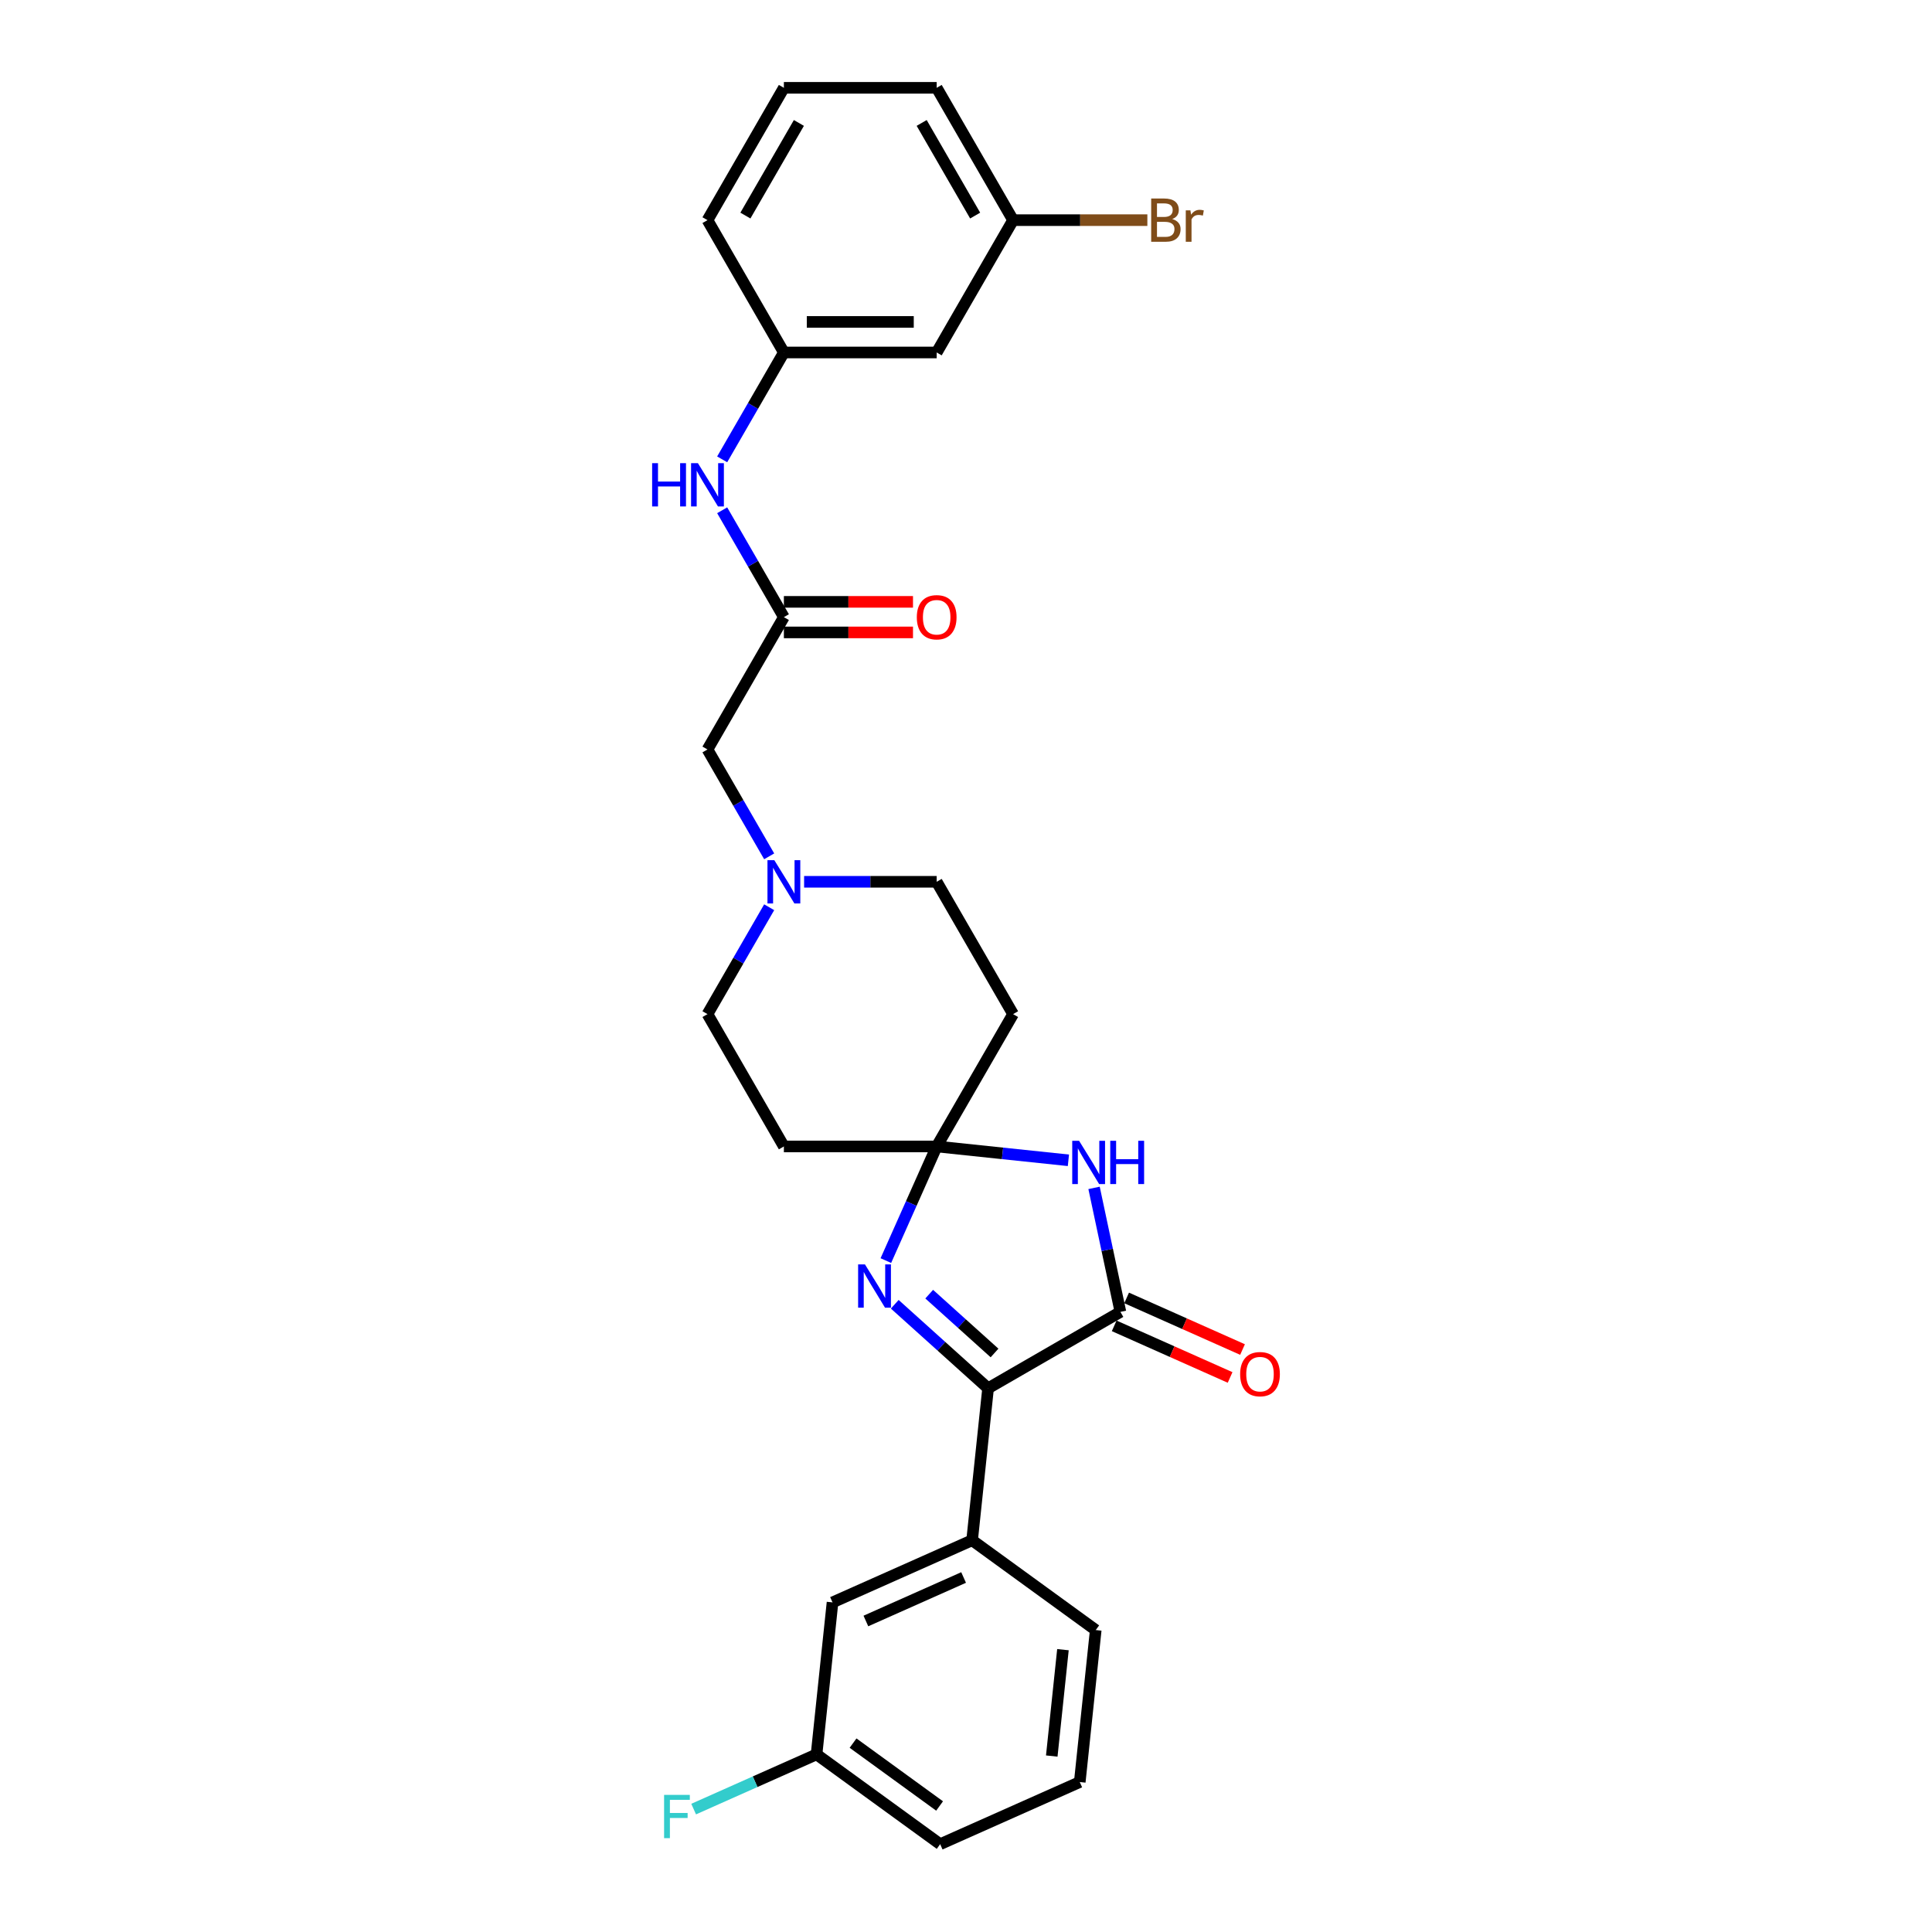 <?xml version='1.0' encoding='iso-8859-1'?>
<svg version='1.1' baseProfile='full'
              xmlns='http://www.w3.org/2000/svg'
                      xmlns:rdkit='http://www.rdkit.org/xml'
                      xmlns:xlink='http://www.w3.org/1999/xlink'
                  xml:space='preserve'
width='1000px' height='1000px' viewBox='0 0 1000 1000'>
<!-- END OF HEADER -->
<rect style='opacity:1.0;fill:#FFFFFF;stroke:none' width='1000' height='1000' x='0' y='0'> </rect>
<path class='bond-1' d='M 484.824,593.403 L 518.916,596.987' style='fill:none;fill-rule:evenodd;stroke:#000000;stroke-width:6px;stroke-linecap:butt;stroke-linejoin:miter;stroke-opacity:1' />
<path class='bond-1' d='M 518.916,596.987 L 553.008,600.57' style='fill:none;fill-rule:evenodd;stroke:#0000FF;stroke-width:6px;stroke-linecap:butt;stroke-linejoin:miter;stroke-opacity:1' />
<path class='bond-2' d='M 484.824,593.403 L 471.672,622.941' style='fill:none;fill-rule:evenodd;stroke:#000000;stroke-width:6px;stroke-linecap:butt;stroke-linejoin:miter;stroke-opacity:1' />
<path class='bond-2' d='M 471.672,622.941 L 458.521,652.479' style='fill:none;fill-rule:evenodd;stroke:#0000FF;stroke-width:6px;stroke-linecap:butt;stroke-linejoin:miter;stroke-opacity:1' />
<path class='bond-7' d='M 484.824,593.403 L 524.368,524.91' style='fill:none;fill-rule:evenodd;stroke:#000000;stroke-width:6px;stroke-linecap:butt;stroke-linejoin:miter;stroke-opacity:1' />
<path class='bond-8' d='M 484.824,593.403 L 405.734,593.403' style='fill:none;fill-rule:evenodd;stroke:#000000;stroke-width:6px;stroke-linecap:butt;stroke-linejoin:miter;stroke-opacity:1' />
<path class='bond-0' d='M 579.924,679.032 L 573.102,646.939' style='fill:none;fill-rule:evenodd;stroke:#000000;stroke-width:6px;stroke-linecap:butt;stroke-linejoin:miter;stroke-opacity:1' />
<path class='bond-0' d='M 573.102,646.939 L 566.281,614.847' style='fill:none;fill-rule:evenodd;stroke:#0000FF;stroke-width:6px;stroke-linecap:butt;stroke-linejoin:miter;stroke-opacity:1' />
<path class='bond-10' d='M 576.707,686.257 L 606.703,699.612' style='fill:none;fill-rule:evenodd;stroke:#000000;stroke-width:6px;stroke-linecap:butt;stroke-linejoin:miter;stroke-opacity:1' />
<path class='bond-10' d='M 606.703,699.612 L 636.7,712.968' style='fill:none;fill-rule:evenodd;stroke:#FF0000;stroke-width:6px;stroke-linecap:butt;stroke-linejoin:miter;stroke-opacity:1' />
<path class='bond-10' d='M 583.14,671.806 L 613.137,685.162' style='fill:none;fill-rule:evenodd;stroke:#000000;stroke-width:6px;stroke-linecap:butt;stroke-linejoin:miter;stroke-opacity:1' />
<path class='bond-10' d='M 613.137,685.162 L 643.133,698.517' style='fill:none;fill-rule:evenodd;stroke:#FF0000;stroke-width:6px;stroke-linecap:butt;stroke-linejoin:miter;stroke-opacity:1' />
<path class='bond-29' d='M 579.924,679.032 L 511.43,718.576' style='fill:none;fill-rule:evenodd;stroke:#000000;stroke-width:6px;stroke-linecap:butt;stroke-linejoin:miter;stroke-opacity:1' />
<path class='bond-3' d='M 463.126,675.084 L 487.278,696.83' style='fill:none;fill-rule:evenodd;stroke:#0000FF;stroke-width:6px;stroke-linecap:butt;stroke-linejoin:miter;stroke-opacity:1' />
<path class='bond-3' d='M 487.278,696.83 L 511.43,718.576' style='fill:none;fill-rule:evenodd;stroke:#000000;stroke-width:6px;stroke-linecap:butt;stroke-linejoin:miter;stroke-opacity:1' />
<path class='bond-3' d='M 480.956,669.853 L 497.862,685.075' style='fill:none;fill-rule:evenodd;stroke:#0000FF;stroke-width:6px;stroke-linecap:butt;stroke-linejoin:miter;stroke-opacity:1' />
<path class='bond-3' d='M 497.862,685.075 L 514.769,700.298' style='fill:none;fill-rule:evenodd;stroke:#000000;stroke-width:6px;stroke-linecap:butt;stroke-linejoin:miter;stroke-opacity:1' />
<path class='bond-4' d='M 511.43,718.576 L 503.163,797.233' style='fill:none;fill-rule:evenodd;stroke:#000000;stroke-width:6px;stroke-linecap:butt;stroke-linejoin:miter;stroke-opacity:1' />
<path class='bond-11' d='M 503.163,797.233 L 430.911,829.401' style='fill:none;fill-rule:evenodd;stroke:#000000;stroke-width:6px;stroke-linecap:butt;stroke-linejoin:miter;stroke-opacity:1' />
<path class='bond-11' d='M 498.759,816.508 L 448.182,839.027' style='fill:none;fill-rule:evenodd;stroke:#000000;stroke-width:6px;stroke-linecap:butt;stroke-linejoin:miter;stroke-opacity:1' />
<path class='bond-22' d='M 503.163,797.233 L 567.148,843.72' style='fill:none;fill-rule:evenodd;stroke:#000000;stroke-width:6px;stroke-linecap:butt;stroke-linejoin:miter;stroke-opacity:1' />
<path class='bond-5' d='M 405.734,319.429 L 366.189,387.923' style='fill:none;fill-rule:evenodd;stroke:#000000;stroke-width:6px;stroke-linecap:butt;stroke-linejoin:miter;stroke-opacity:1' />
<path class='bond-9' d='M 405.734,319.429 L 389.765,291.77' style='fill:none;fill-rule:evenodd;stroke:#000000;stroke-width:6px;stroke-linecap:butt;stroke-linejoin:miter;stroke-opacity:1' />
<path class='bond-9' d='M 389.765,291.77 L 373.797,264.112' style='fill:none;fill-rule:evenodd;stroke:#0000FF;stroke-width:6px;stroke-linecap:butt;stroke-linejoin:miter;stroke-opacity:1' />
<path class='bond-14' d='M 405.734,327.338 L 439.149,327.338' style='fill:none;fill-rule:evenodd;stroke:#000000;stroke-width:6px;stroke-linecap:butt;stroke-linejoin:miter;stroke-opacity:1' />
<path class='bond-14' d='M 439.149,327.338 L 472.565,327.338' style='fill:none;fill-rule:evenodd;stroke:#FF0000;stroke-width:6px;stroke-linecap:butt;stroke-linejoin:miter;stroke-opacity:1' />
<path class='bond-14' d='M 405.734,311.52 L 439.149,311.52' style='fill:none;fill-rule:evenodd;stroke:#000000;stroke-width:6px;stroke-linecap:butt;stroke-linejoin:miter;stroke-opacity:1' />
<path class='bond-14' d='M 439.149,311.52 L 472.565,311.52' style='fill:none;fill-rule:evenodd;stroke:#FF0000;stroke-width:6px;stroke-linecap:butt;stroke-linejoin:miter;stroke-opacity:1' />
<path class='bond-6' d='M 398.127,469.592 L 382.158,497.251' style='fill:none;fill-rule:evenodd;stroke:#0000FF;stroke-width:6px;stroke-linecap:butt;stroke-linejoin:miter;stroke-opacity:1' />
<path class='bond-6' d='M 382.158,497.251 L 366.189,524.91' style='fill:none;fill-rule:evenodd;stroke:#000000;stroke-width:6px;stroke-linecap:butt;stroke-linejoin:miter;stroke-opacity:1' />
<path class='bond-12' d='M 398.127,443.24 L 382.158,415.581' style='fill:none;fill-rule:evenodd;stroke:#0000FF;stroke-width:6px;stroke-linecap:butt;stroke-linejoin:miter;stroke-opacity:1' />
<path class='bond-12' d='M 382.158,415.581 L 366.189,387.923' style='fill:none;fill-rule:evenodd;stroke:#000000;stroke-width:6px;stroke-linecap:butt;stroke-linejoin:miter;stroke-opacity:1' />
<path class='bond-28' d='M 416.205,456.416 L 450.514,456.416' style='fill:none;fill-rule:evenodd;stroke:#0000FF;stroke-width:6px;stroke-linecap:butt;stroke-linejoin:miter;stroke-opacity:1' />
<path class='bond-28' d='M 450.514,456.416 L 484.824,456.416' style='fill:none;fill-rule:evenodd;stroke:#000000;stroke-width:6px;stroke-linecap:butt;stroke-linejoin:miter;stroke-opacity:1' />
<path class='bond-17' d='M 524.368,524.91 L 484.824,456.416' style='fill:none;fill-rule:evenodd;stroke:#000000;stroke-width:6px;stroke-linecap:butt;stroke-linejoin:miter;stroke-opacity:1' />
<path class='bond-16' d='M 405.734,593.403 L 366.189,524.91' style='fill:none;fill-rule:evenodd;stroke:#000000;stroke-width:6px;stroke-linecap:butt;stroke-linejoin:miter;stroke-opacity:1' />
<path class='bond-13' d='M 373.797,237.759 L 389.765,210.1' style='fill:none;fill-rule:evenodd;stroke:#0000FF;stroke-width:6px;stroke-linecap:butt;stroke-linejoin:miter;stroke-opacity:1' />
<path class='bond-13' d='M 389.765,210.1 L 405.734,182.442' style='fill:none;fill-rule:evenodd;stroke:#000000;stroke-width:6px;stroke-linecap:butt;stroke-linejoin:miter;stroke-opacity:1' />
<path class='bond-19' d='M 430.911,829.401 L 422.644,908.058' style='fill:none;fill-rule:evenodd;stroke:#000000;stroke-width:6px;stroke-linecap:butt;stroke-linejoin:miter;stroke-opacity:1' />
<path class='bond-15' d='M 405.734,182.442 L 484.824,182.442' style='fill:none;fill-rule:evenodd;stroke:#000000;stroke-width:6px;stroke-linecap:butt;stroke-linejoin:miter;stroke-opacity:1' />
<path class='bond-15' d='M 417.597,166.624 L 472.96,166.624' style='fill:none;fill-rule:evenodd;stroke:#000000;stroke-width:6px;stroke-linecap:butt;stroke-linejoin:miter;stroke-opacity:1' />
<path class='bond-25' d='M 405.734,182.442 L 366.189,113.948' style='fill:none;fill-rule:evenodd;stroke:#000000;stroke-width:6px;stroke-linecap:butt;stroke-linejoin:miter;stroke-opacity:1' />
<path class='bond-18' d='M 484.824,182.442 L 524.368,113.948' style='fill:none;fill-rule:evenodd;stroke:#000000;stroke-width:6px;stroke-linecap:butt;stroke-linejoin:miter;stroke-opacity:1' />
<path class='bond-20' d='M 524.368,113.948 L 559.12,113.948' style='fill:none;fill-rule:evenodd;stroke:#000000;stroke-width:6px;stroke-linecap:butt;stroke-linejoin:miter;stroke-opacity:1' />
<path class='bond-20' d='M 559.12,113.948 L 593.872,113.948' style='fill:none;fill-rule:evenodd;stroke:#7F4C19;stroke-width:6px;stroke-linecap:butt;stroke-linejoin:miter;stroke-opacity:1' />
<path class='bond-31' d='M 524.368,113.948 L 484.824,45.455' style='fill:none;fill-rule:evenodd;stroke:#000000;stroke-width:6px;stroke-linecap:butt;stroke-linejoin:miter;stroke-opacity:1' />
<path class='bond-31' d='M 504.738,111.583 L 477.057,63.638' style='fill:none;fill-rule:evenodd;stroke:#000000;stroke-width:6px;stroke-linecap:butt;stroke-linejoin:miter;stroke-opacity:1' />
<path class='bond-21' d='M 422.644,908.058 L 390.836,922.219' style='fill:none;fill-rule:evenodd;stroke:#000000;stroke-width:6px;stroke-linecap:butt;stroke-linejoin:miter;stroke-opacity:1' />
<path class='bond-21' d='M 390.836,922.219 L 359.028,936.381' style='fill:none;fill-rule:evenodd;stroke:#33CCCC;stroke-width:6px;stroke-linecap:butt;stroke-linejoin:miter;stroke-opacity:1' />
<path class='bond-30' d='M 422.644,908.058 L 486.629,954.545' style='fill:none;fill-rule:evenodd;stroke:#000000;stroke-width:6px;stroke-linecap:butt;stroke-linejoin:miter;stroke-opacity:1' />
<path class='bond-30' d='M 441.539,902.234 L 486.328,934.775' style='fill:none;fill-rule:evenodd;stroke:#000000;stroke-width:6px;stroke-linecap:butt;stroke-linejoin:miter;stroke-opacity:1' />
<path class='bond-23' d='M 567.148,843.72 L 558.881,922.377' style='fill:none;fill-rule:evenodd;stroke:#000000;stroke-width:6px;stroke-linecap:butt;stroke-linejoin:miter;stroke-opacity:1' />
<path class='bond-23' d='M 550.176,853.866 L 544.389,908.925' style='fill:none;fill-rule:evenodd;stroke:#000000;stroke-width:6px;stroke-linecap:butt;stroke-linejoin:miter;stroke-opacity:1' />
<path class='bond-27' d='M 558.881,922.377 L 486.629,954.545' style='fill:none;fill-rule:evenodd;stroke:#000000;stroke-width:6px;stroke-linecap:butt;stroke-linejoin:miter;stroke-opacity:1' />
<path class='bond-24' d='M 405.734,45.455 L 366.189,113.948' style='fill:none;fill-rule:evenodd;stroke:#000000;stroke-width:6px;stroke-linecap:butt;stroke-linejoin:miter;stroke-opacity:1' />
<path class='bond-24' d='M 413.501,63.638 L 385.82,111.583' style='fill:none;fill-rule:evenodd;stroke:#000000;stroke-width:6px;stroke-linecap:butt;stroke-linejoin:miter;stroke-opacity:1' />
<path class='bond-26' d='M 405.734,45.455 L 484.824,45.455' style='fill:none;fill-rule:evenodd;stroke:#000000;stroke-width:6px;stroke-linecap:butt;stroke-linejoin:miter;stroke-opacity:1' />
<path  class='atom-2' d='M 558.529 590.471
L 565.868 602.335
Q 566.596 603.505, 567.767 605.625
Q 568.937 607.744, 569 607.871
L 569 590.471
L 571.974 590.471
L 571.974 612.869
L 568.905 612.869
L 561.028 599.899
Q 560.111 598.38, 559.13 596.64
Q 558.181 594.9, 557.896 594.363
L 557.896 612.869
L 554.986 612.869
L 554.986 590.471
L 558.529 590.471
' fill='#0000FF'/>
<path  class='atom-2' d='M 574.663 590.471
L 577.7 590.471
L 577.7 599.994
L 589.152 599.994
L 589.152 590.471
L 592.189 590.471
L 592.189 612.869
L 589.152 612.869
L 589.152 602.525
L 577.7 602.525
L 577.7 612.869
L 574.663 612.869
L 574.663 590.471
' fill='#0000FF'/>
<path  class='atom-3' d='M 447.704 654.456
L 455.043 666.32
Q 455.771 667.49, 456.942 669.61
Q 458.112 671.729, 458.175 671.856
L 458.175 654.456
L 461.149 654.456
L 461.149 676.854
L 458.08 676.854
L 450.203 663.884
Q 449.286 662.365, 448.305 660.625
Q 447.356 658.885, 447.071 658.347
L 447.071 676.854
L 444.161 676.854
L 444.161 654.456
L 447.704 654.456
' fill='#0000FF'/>
<path  class='atom-7' d='M 400.783 445.217
L 408.122 457.08
Q 408.85 458.251, 410.021 460.371
Q 411.191 462.49, 411.254 462.617
L 411.254 445.217
L 414.228 445.217
L 414.228 467.615
L 411.159 467.615
L 403.282 454.644
Q 402.365 453.126, 401.384 451.386
Q 400.435 449.646, 400.15 449.108
L 400.15 467.615
L 397.24 467.615
L 397.24 445.217
L 400.783 445.217
' fill='#0000FF'/>
<path  class='atom-10' d='M 337.543 239.736
L 340.58 239.736
L 340.58 249.259
L 352.032 249.259
L 352.032 239.736
L 355.069 239.736
L 355.069 262.134
L 352.032 262.134
L 352.032 251.789
L 340.58 251.789
L 340.58 262.134
L 337.543 262.134
L 337.543 239.736
' fill='#0000FF'/>
<path  class='atom-10' d='M 361.238 239.736
L 368.578 251.6
Q 369.305 252.77, 370.476 254.89
Q 371.646 257.009, 371.71 257.136
L 371.71 239.736
L 374.683 239.736
L 374.683 262.134
L 371.615 262.134
L 363.737 249.164
Q 362.82 247.645, 361.839 245.905
Q 360.89 244.165, 360.605 243.627
L 360.605 262.134
L 357.695 262.134
L 357.695 239.736
L 361.238 239.736
' fill='#0000FF'/>
<path  class='atom-11' d='M 641.894 711.264
Q 641.894 705.885, 644.551 702.88
Q 647.209 699.875, 652.175 699.875
Q 657.142 699.875, 659.8 702.88
Q 662.457 705.885, 662.457 711.264
Q 662.457 716.705, 659.768 719.805
Q 657.079 722.874, 652.175 722.874
Q 647.24 722.874, 644.551 719.805
Q 641.894 716.737, 641.894 711.264
M 652.175 720.343
Q 655.592 720.343, 657.427 718.065
Q 659.294 715.756, 659.294 711.264
Q 659.294 706.866, 657.427 704.652
Q 655.592 702.406, 652.175 702.406
Q 648.759 702.406, 646.892 704.62
Q 645.057 706.835, 645.057 711.264
Q 645.057 715.788, 646.892 718.065
Q 648.759 720.343, 652.175 720.343
' fill='#FF0000'/>
<path  class='atom-15' d='M 474.542 319.492
Q 474.542 314.114, 477.199 311.109
Q 479.857 308.103, 484.824 308.103
Q 489.79 308.103, 492.448 311.109
Q 495.105 314.114, 495.105 319.492
Q 495.105 324.934, 492.416 328.034
Q 489.727 331.103, 484.824 331.103
Q 479.888 331.103, 477.199 328.034
Q 474.542 324.965, 474.542 319.492
M 484.824 328.572
Q 488.24 328.572, 490.075 326.294
Q 491.942 323.984, 491.942 319.492
Q 491.942 315.095, 490.075 312.88
Q 488.24 310.634, 484.824 310.634
Q 481.407 310.634, 479.54 312.849
Q 477.705 315.063, 477.705 319.492
Q 477.705 324.016, 479.54 326.294
Q 481.407 328.572, 484.824 328.572
' fill='#FF0000'/>
<path  class='atom-21' d='M 606.732 113.379
Q 608.883 113.98, 609.959 115.308
Q 611.066 116.606, 611.066 118.535
Q 611.066 121.636, 609.073 123.407
Q 607.112 125.147, 603.379 125.147
L 595.849 125.147
L 595.849 102.749
L 602.461 102.749
Q 606.289 102.749, 608.219 104.299
Q 610.149 105.849, 610.149 108.697
Q 610.149 112.082, 606.732 113.379
M 598.855 105.28
L 598.855 112.303
L 602.461 112.303
Q 604.676 112.303, 605.815 111.417
Q 606.985 110.5, 606.985 108.697
Q 606.985 105.28, 602.461 105.28
L 598.855 105.28
M 603.379 122.616
Q 605.562 122.616, 606.732 121.572
Q 607.903 120.528, 607.903 118.535
Q 607.903 116.7, 606.606 115.783
Q 605.34 114.834, 602.904 114.834
L 598.855 114.834
L 598.855 122.616
L 603.379 122.616
' fill='#7F4C19'/>
<path  class='atom-21' d='M 616.16 108.886
L 616.508 111.133
Q 618.216 108.602, 621 108.602
Q 621.886 108.602, 623.088 108.918
L 622.613 111.575
Q 621.253 111.259, 620.494 111.259
Q 619.165 111.259, 618.279 111.797
Q 617.425 112.303, 616.729 113.537
L 616.729 125.147
L 613.755 125.147
L 613.755 108.886
L 616.16 108.886
' fill='#7F4C19'/>
<path  class='atom-22' d='M 343.732 929.027
L 357.051 929.027
L 357.051 931.59
L 346.738 931.59
L 346.738 938.392
L 355.912 938.392
L 355.912 940.986
L 346.738 940.986
L 346.738 951.425
L 343.732 951.425
L 343.732 929.027
' fill='#33CCCC'/>
</svg>
